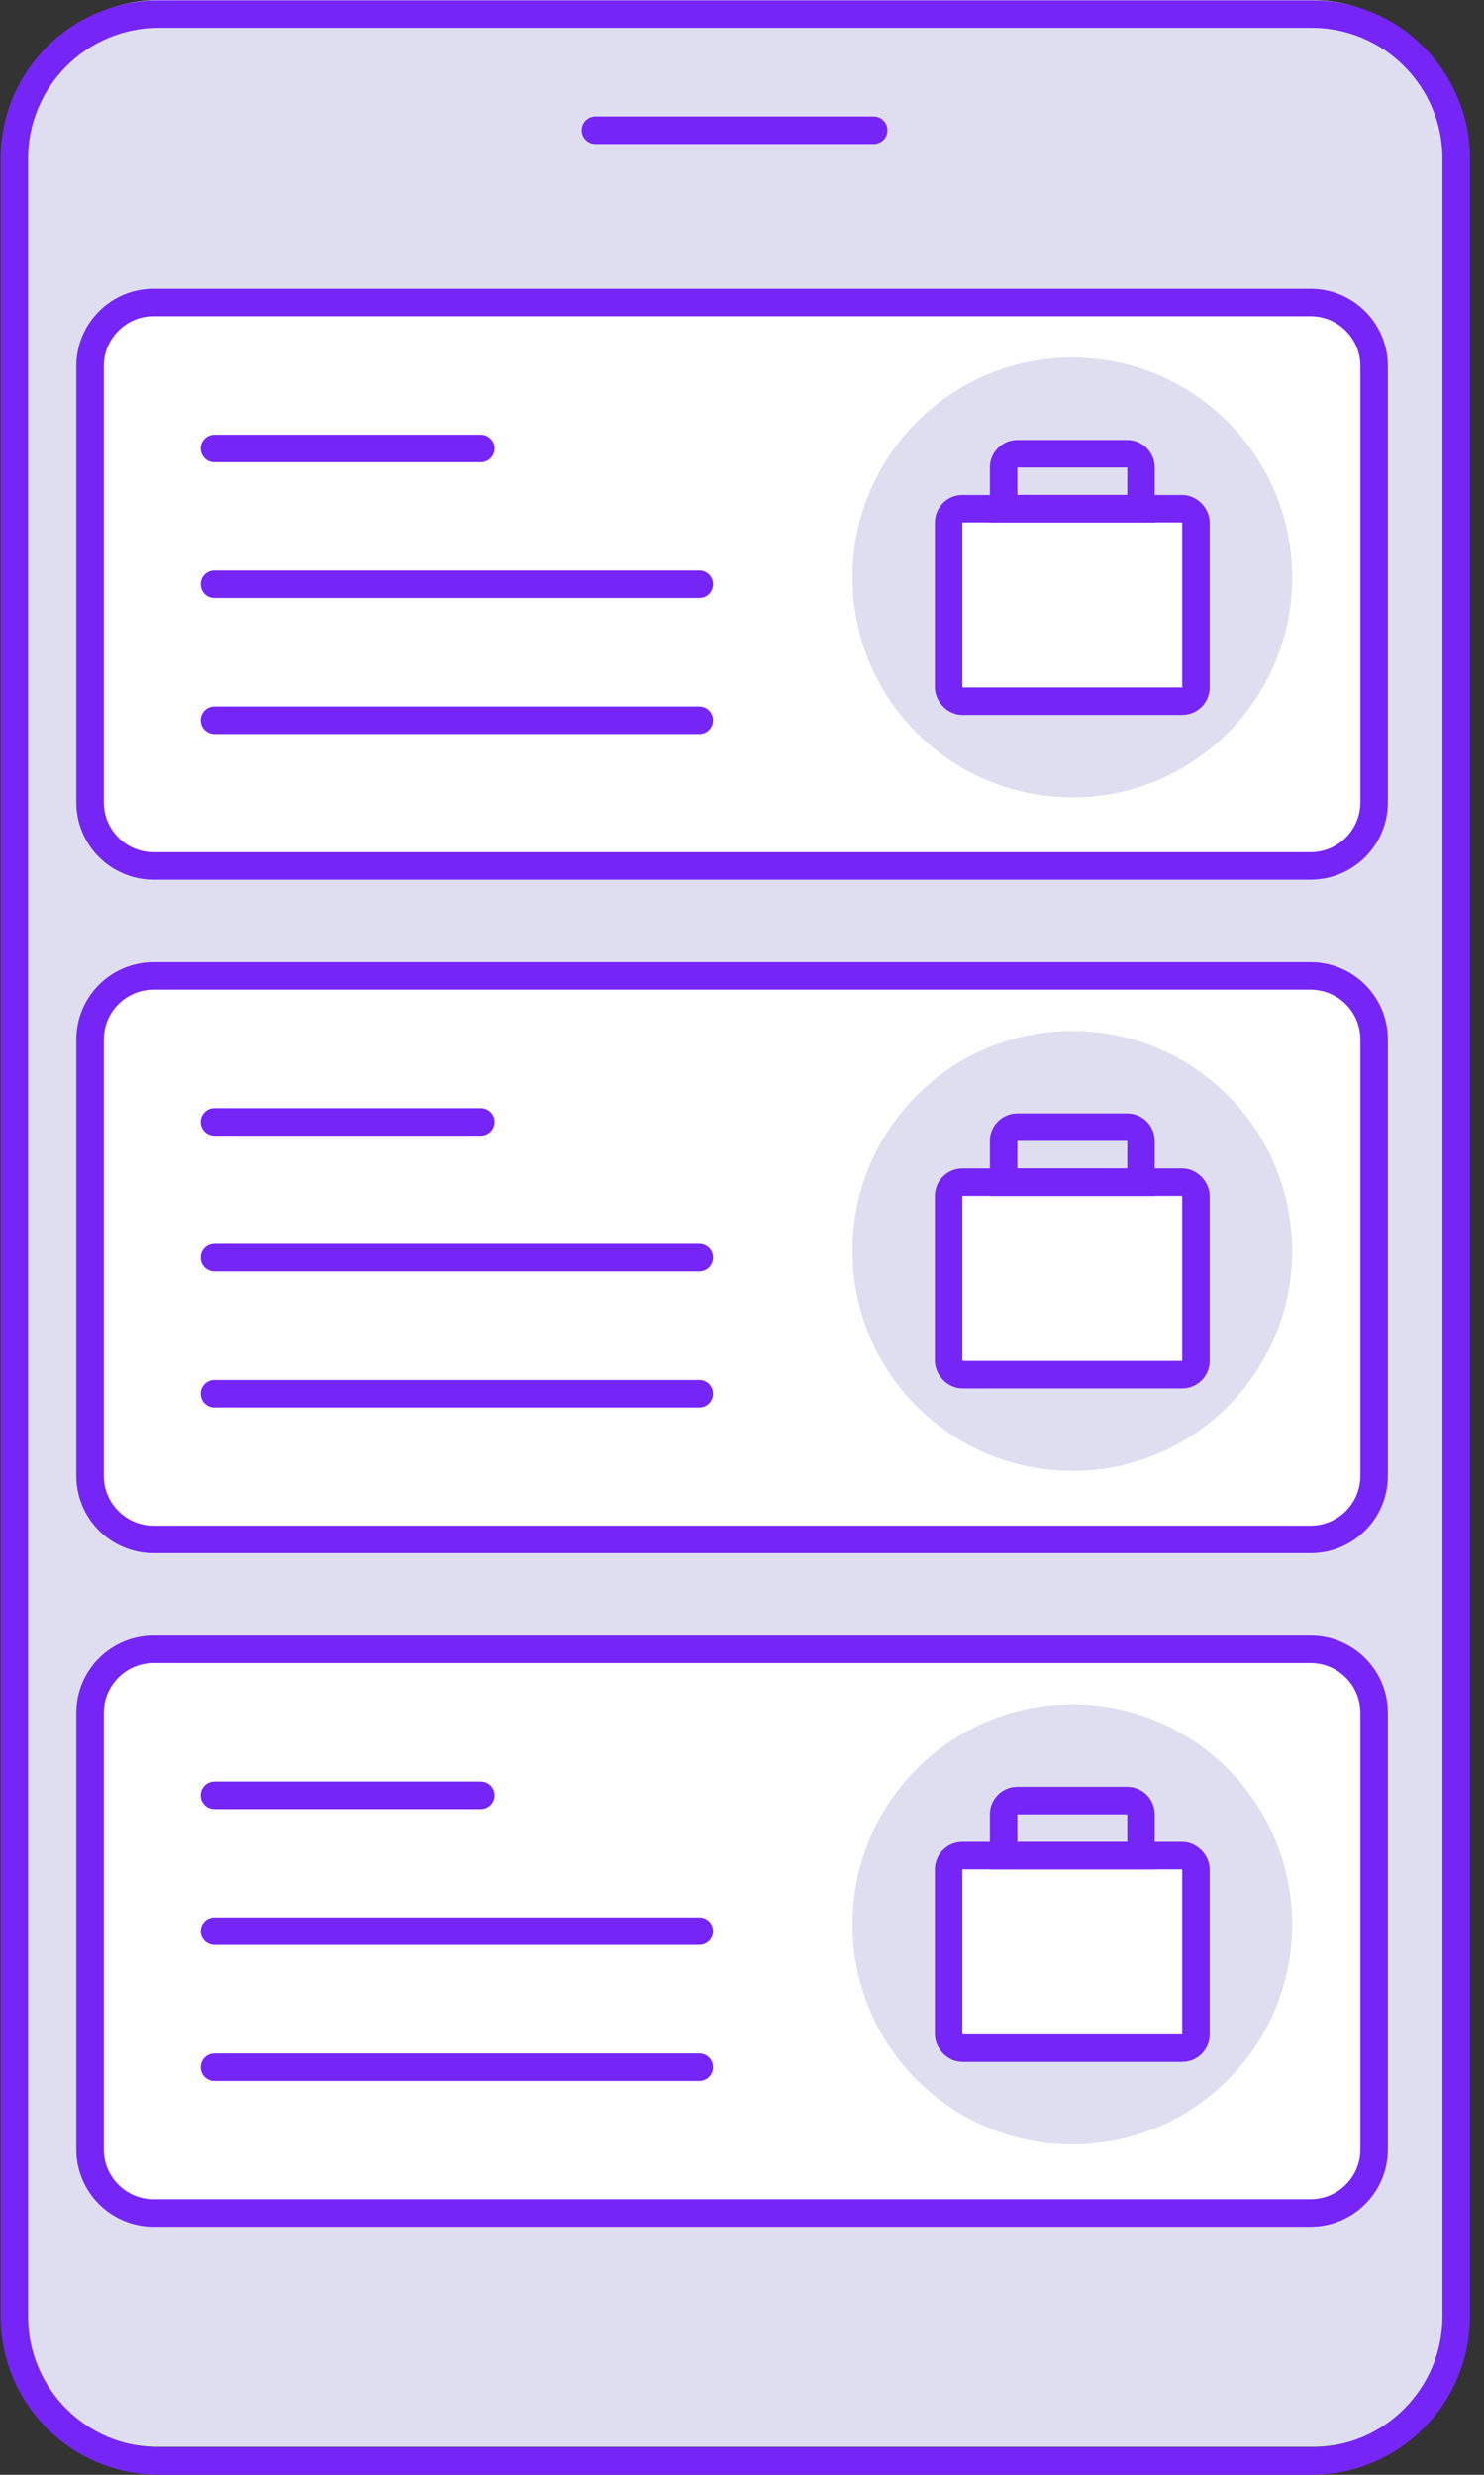 <?xml version="1.0" encoding="UTF-8"?> <svg xmlns="http://www.w3.org/2000/svg" width="54" height="90" viewBox="0 0 54 90" fill="none"><rect x="0" y="0" width="54" height="90" fill="#333333" stroke="none"/><g clip-path="url(#clip0_5087_19100)"><path d="M47.729 0H5.78C2.876 0 0.522 2.354 0.522 5.259V83.726C0.522 86.63 2.876 88.984 5.78 88.984H47.729C50.633 88.984 52.987 86.63 52.987 83.726V5.259C52.987 2.354 50.633 0 47.729 0Z" fill="#DEDEF0"></path><path d="M47.729 0.513H5.78C2.876 0.513 0.522 2.867 0.522 5.771V84.239C0.522 87.143 2.876 89.497 5.78 89.497H47.729C50.633 89.497 52.987 87.143 52.987 84.239V5.771C52.987 2.867 50.633 0.513 47.729 0.513Z" stroke="#7625F7" stroke-miterlimit="10"></path><path d="M21.666 4.736H31.791" stroke="#7625F7" stroke-linecap="round" stroke-linejoin="round"></path><path d="M47.688 11H5.589C4.312 11 3.277 12.035 3.277 13.313V29.179C3.277 30.456 4.312 31.492 5.589 31.492H47.688C48.966 31.492 50.001 30.456 50.001 29.179V13.313C50.001 12.035 48.966 11 47.688 11Z" fill="white" stroke="#7625F7" stroke-miterlimit="10"></path><path d="M7.801 16.309H17.494" stroke="#7625F7" stroke-miterlimit="10" stroke-linecap="round"></path><path d="M7.801 21.246H25.447" stroke="#7625F7" stroke-miterlimit="10" stroke-linecap="round"></path><path d="M7.801 26.193H25.447" stroke="#7625F7" stroke-miterlimit="10" stroke-linecap="round"></path><path d="M39.019 29C43.437 29 47.019 25.418 47.019 21C47.019 16.582 43.437 13 39.019 13C34.601 13 31.019 16.582 31.019 21C31.019 25.418 34.601 29 39.019 29Z" fill="#DEDEF0"></path><rect x="34.519" y="18.5" width="9" height="7" rx="0.5" fill="white" stroke="#7625F7"></rect><path d="M36.519 17C36.519 16.724 36.743 16.5 37.019 16.5H41.019C41.295 16.5 41.519 16.724 41.519 17V18.5H36.519V17Z" stroke="#7625F7"></path><path d="M47.688 35.492H5.589C4.312 35.492 3.277 36.527 3.277 37.804V53.671C3.277 54.948 4.312 55.983 5.589 55.983H47.688C48.966 55.983 50.001 54.948 50.001 53.671V37.804C50.001 36.527 48.966 35.492 47.688 35.492Z" fill="white" stroke="#7625F7" stroke-miterlimit="10"></path><path d="M7.801 40.801H17.494" stroke="#7625F7" stroke-miterlimit="10" stroke-linecap="round"></path><path d="M7.801 45.738H25.447" stroke="#7625F7" stroke-miterlimit="10" stroke-linecap="round"></path><path d="M7.801 50.685H25.447" stroke="#7625F7" stroke-miterlimit="10" stroke-linecap="round"></path><path d="M39.019 53.492C43.437 53.492 47.019 49.91 47.019 45.492C47.019 41.073 43.437 37.492 39.019 37.492C34.601 37.492 31.019 41.073 31.019 45.492C31.019 49.91 34.601 53.492 39.019 53.492Z" fill="#DEDEF0"></path><rect x="34.519" y="42.992" width="9" height="7" rx="0.5" fill="white" stroke="#7625F7"></rect><path d="M36.519 41.492C36.519 41.216 36.743 40.992 37.019 40.992H41.019C41.295 40.992 41.519 41.216 41.519 41.492V42.992H36.519V41.492Z" stroke="#7625F7"></path><path d="M47.688 59.983H5.589C4.312 59.983 3.277 61.019 3.277 62.296V78.162C3.277 79.44 4.312 80.475 5.589 80.475H47.688C48.966 80.475 50.001 79.44 50.001 78.162V62.296C50.001 61.019 48.966 59.983 47.688 59.983Z" fill="white" stroke="#7625F7" stroke-miterlimit="10"></path><path d="M7.801 65.293H17.494" stroke="#7625F7" stroke-miterlimit="10" stroke-linecap="round"></path><path d="M7.801 70.23H25.447" stroke="#7625F7" stroke-miterlimit="10" stroke-linecap="round"></path><path d="M7.801 75.176H25.447" stroke="#7625F7" stroke-miterlimit="10" stroke-linecap="round"></path><path d="M39.019 77.983C43.437 77.983 47.019 74.402 47.019 69.983C47.019 65.565 43.437 61.983 39.019 61.983C34.601 61.983 31.019 65.565 31.019 69.983C31.019 74.402 34.601 77.983 39.019 77.983Z" fill="#DEDEF0"></path><rect x="34.519" y="67.483" width="9" height="7" rx="0.5" fill="white" stroke="#7625F7"></rect><path d="M36.519 65.983C36.519 65.707 36.743 65.483 37.019 65.483H41.019C41.295 65.483 41.519 65.707 41.519 65.983V67.483H36.519V65.983Z" stroke="#7625F7"></path></g><defs><clipPath id="clip0_5087_19100"><rect width="53.471" height="90" fill="white" transform="translate(0.019)"></rect></clipPath></defs></svg> 